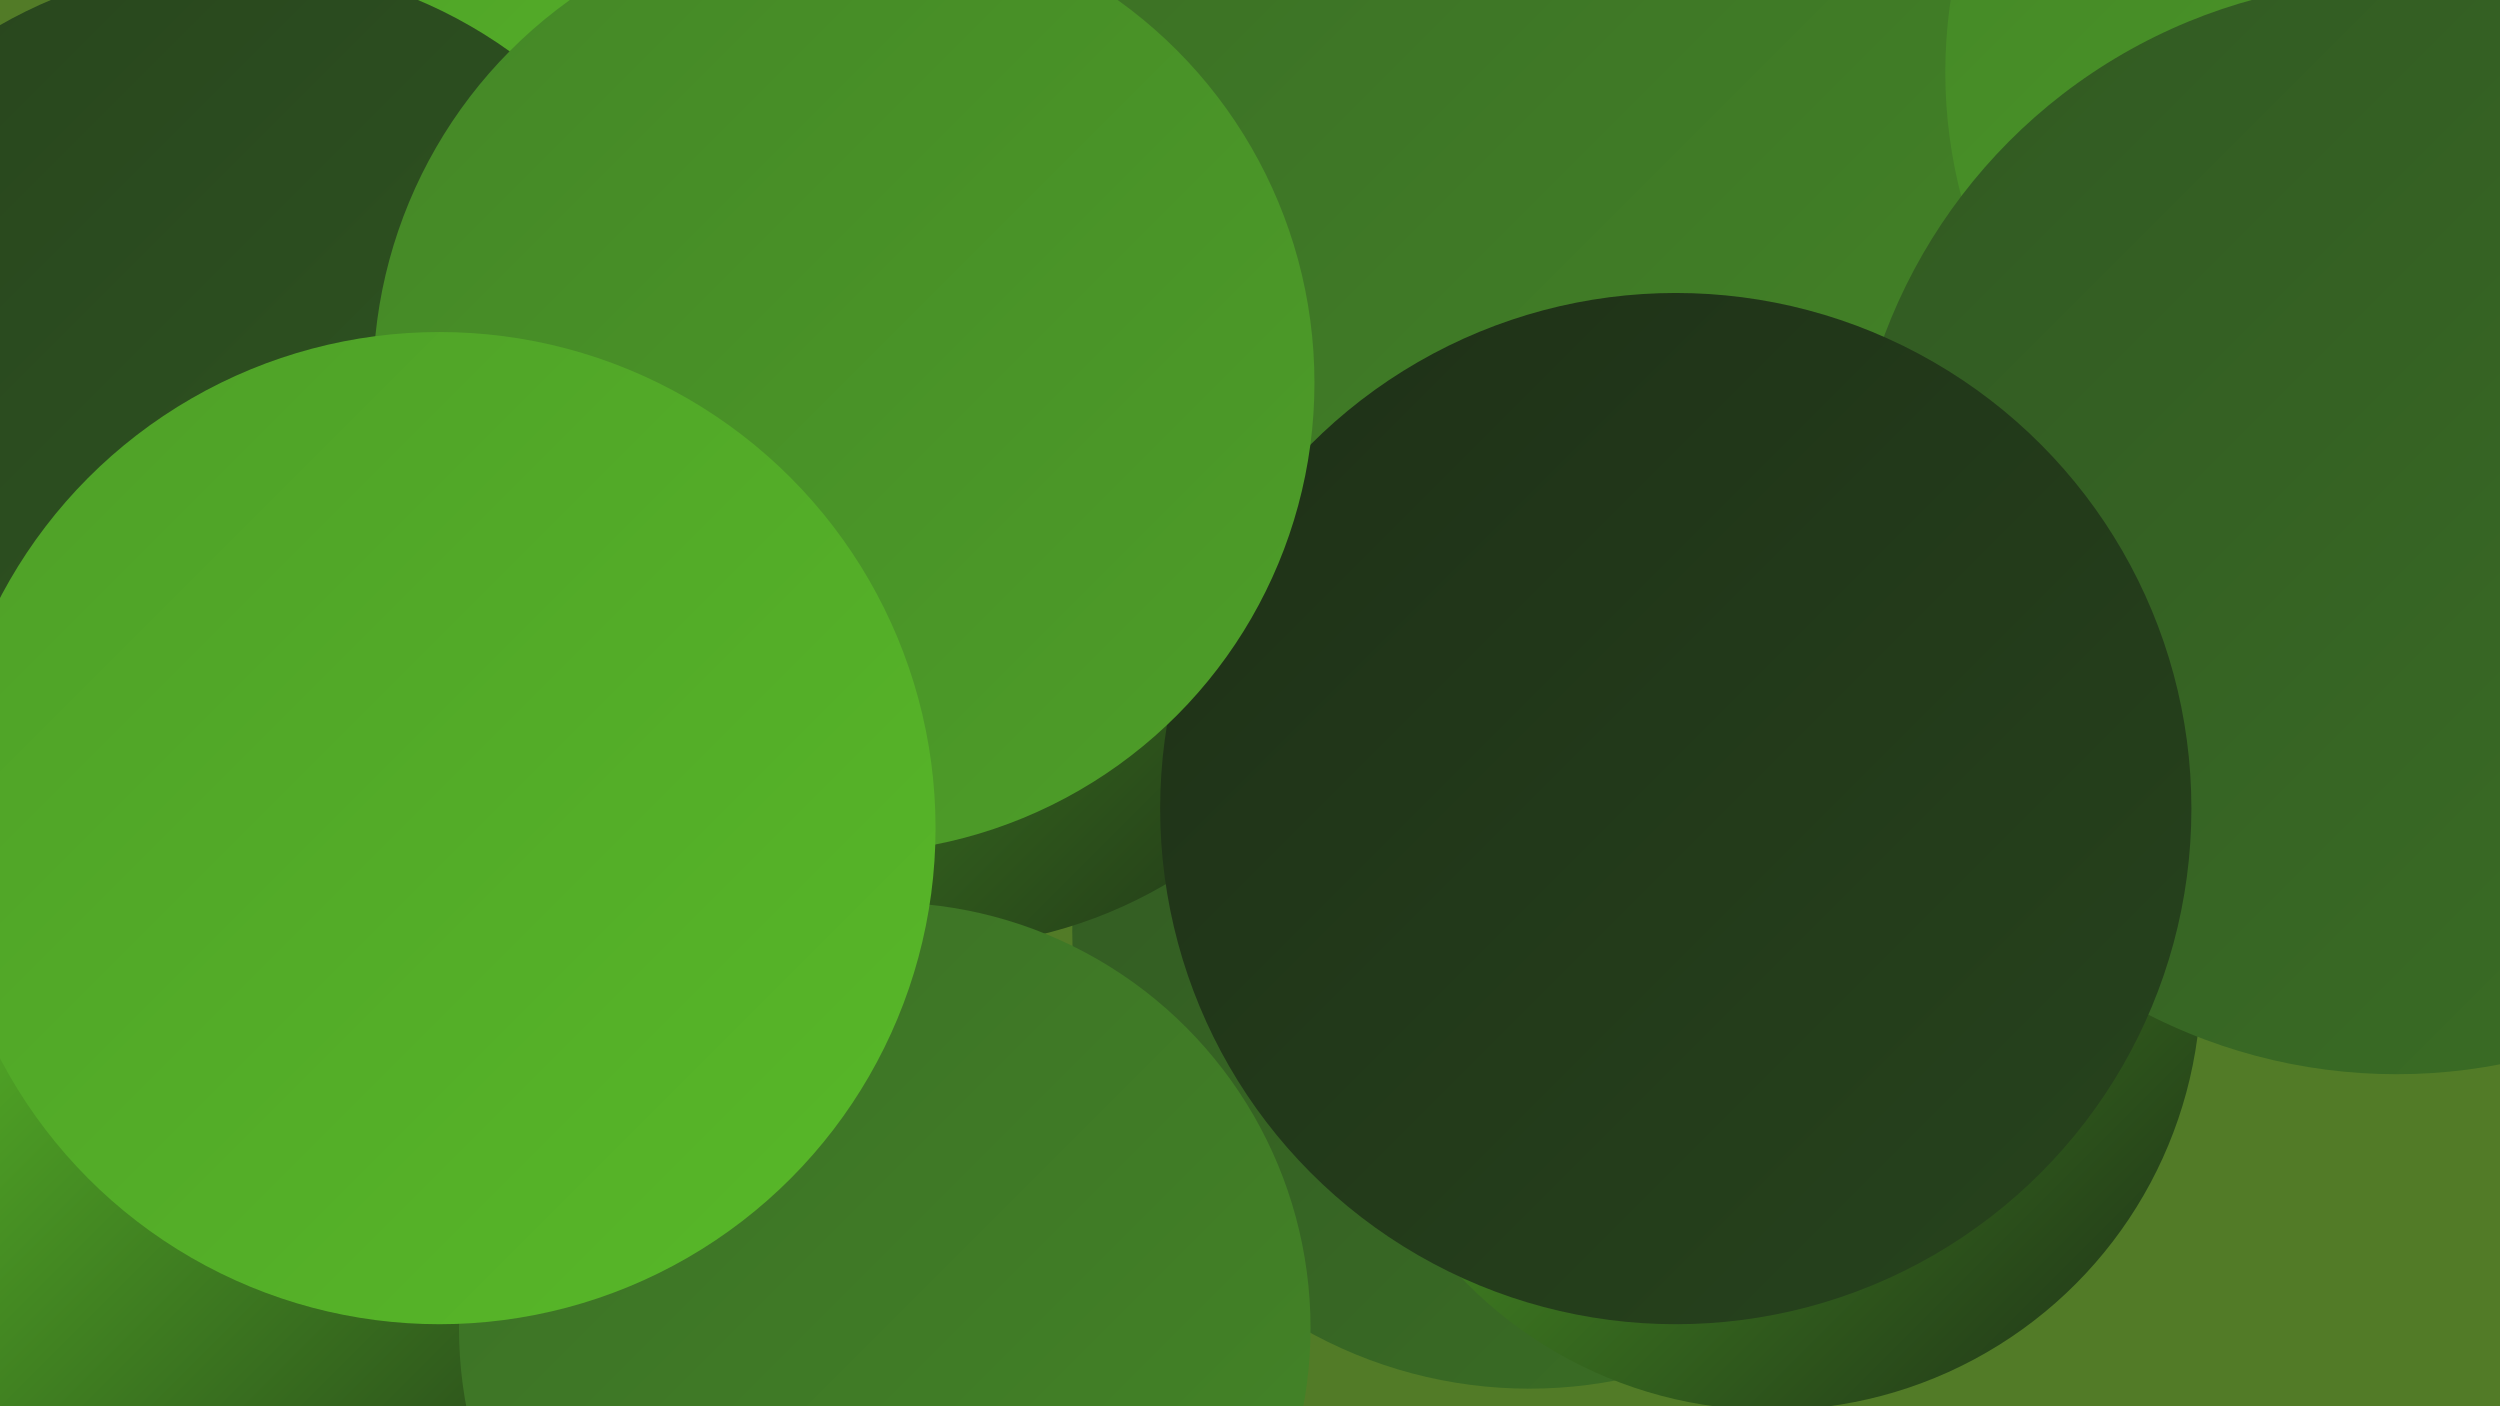 <?xml version="1.0" encoding="UTF-8"?><svg width="1280" height="720" xmlns="http://www.w3.org/2000/svg"><defs><linearGradient id="grad0" x1="0%" y1="0%" x2="100%" y2="100%"><stop offset="0%" style="stop-color:#1e3017;stop-opacity:1" /><stop offset="100%" style="stop-color:#27441d;stop-opacity:1" /></linearGradient><linearGradient id="grad1" x1="0%" y1="0%" x2="100%" y2="100%"><stop offset="0%" style="stop-color:#27441d;stop-opacity:1" /><stop offset="100%" style="stop-color:#315922;stop-opacity:1" /></linearGradient><linearGradient id="grad2" x1="0%" y1="0%" x2="100%" y2="100%"><stop offset="0%" style="stop-color:#315922;stop-opacity:1" /><stop offset="100%" style="stop-color:#3b6f25;stop-opacity:1" /></linearGradient><linearGradient id="grad3" x1="0%" y1="0%" x2="100%" y2="100%"><stop offset="0%" style="stop-color:#3b6f25;stop-opacity:1" /><stop offset="100%" style="stop-color:#448627;stop-opacity:1" /></linearGradient><linearGradient id="grad4" x1="0%" y1="0%" x2="100%" y2="100%"><stop offset="0%" style="stop-color:#448627;stop-opacity:1" /><stop offset="100%" style="stop-color:#4e9f28;stop-opacity:1" /></linearGradient><linearGradient id="grad5" x1="0%" y1="0%" x2="100%" y2="100%"><stop offset="0%" style="stop-color:#4e9f28;stop-opacity:1" /><stop offset="100%" style="stop-color:#58b928;stop-opacity:1" /></linearGradient><linearGradient id="grad6" x1="0%" y1="0%" x2="100%" y2="100%"><stop offset="0%" style="stop-color:#58b928;stop-opacity:1" /><stop offset="100%" style="stop-color:#1e3017;stop-opacity:1" /></linearGradient></defs><rect width="1280" height="720" fill="#527b27" /><circle cx="239" cy="396" r="197" fill="url(#grad3)" /><circle cx="941" cy="380" r="205" fill="url(#grad1)" /><circle cx="1129" cy="46" r="253" fill="url(#grad5)" /><circle cx="972" cy="258" r="237" fill="url(#grad0)" /><circle cx="1275" cy="145" r="286" fill="url(#grad2)" /><circle cx="125" cy="172" r="183" fill="url(#grad5)" /><circle cx="675" cy="137" r="244" fill="url(#grad4)" /><circle cx="783" cy="477" r="234" fill="url(#grad2)" /><circle cx="907" cy="502" r="220" fill="url(#grad6)" /><circle cx="478" cy="250" r="235" fill="url(#grad6)" /><circle cx="393" cy="10" r="245" fill="url(#grad5)" /><circle cx="120" cy="223" r="242" fill="url(#grad1)" /><circle cx="782" cy="154" r="272" fill="url(#grad3)" /><circle cx="88" cy="709" r="202" fill="url(#grad6)" /><circle cx="1247" cy="37" r="251" fill="url(#grad4)" /><circle cx="1227" cy="270" r="280" fill="url(#grad2)" /><circle cx="858" cy="414" r="264" fill="url(#grad0)" /><circle cx="453" cy="680" r="218" fill="url(#grad3)" /><circle cx="432" cy="196" r="241" fill="url(#grad4)" /><circle cx="225" cy="424" r="254" fill="url(#grad5)" /></svg>